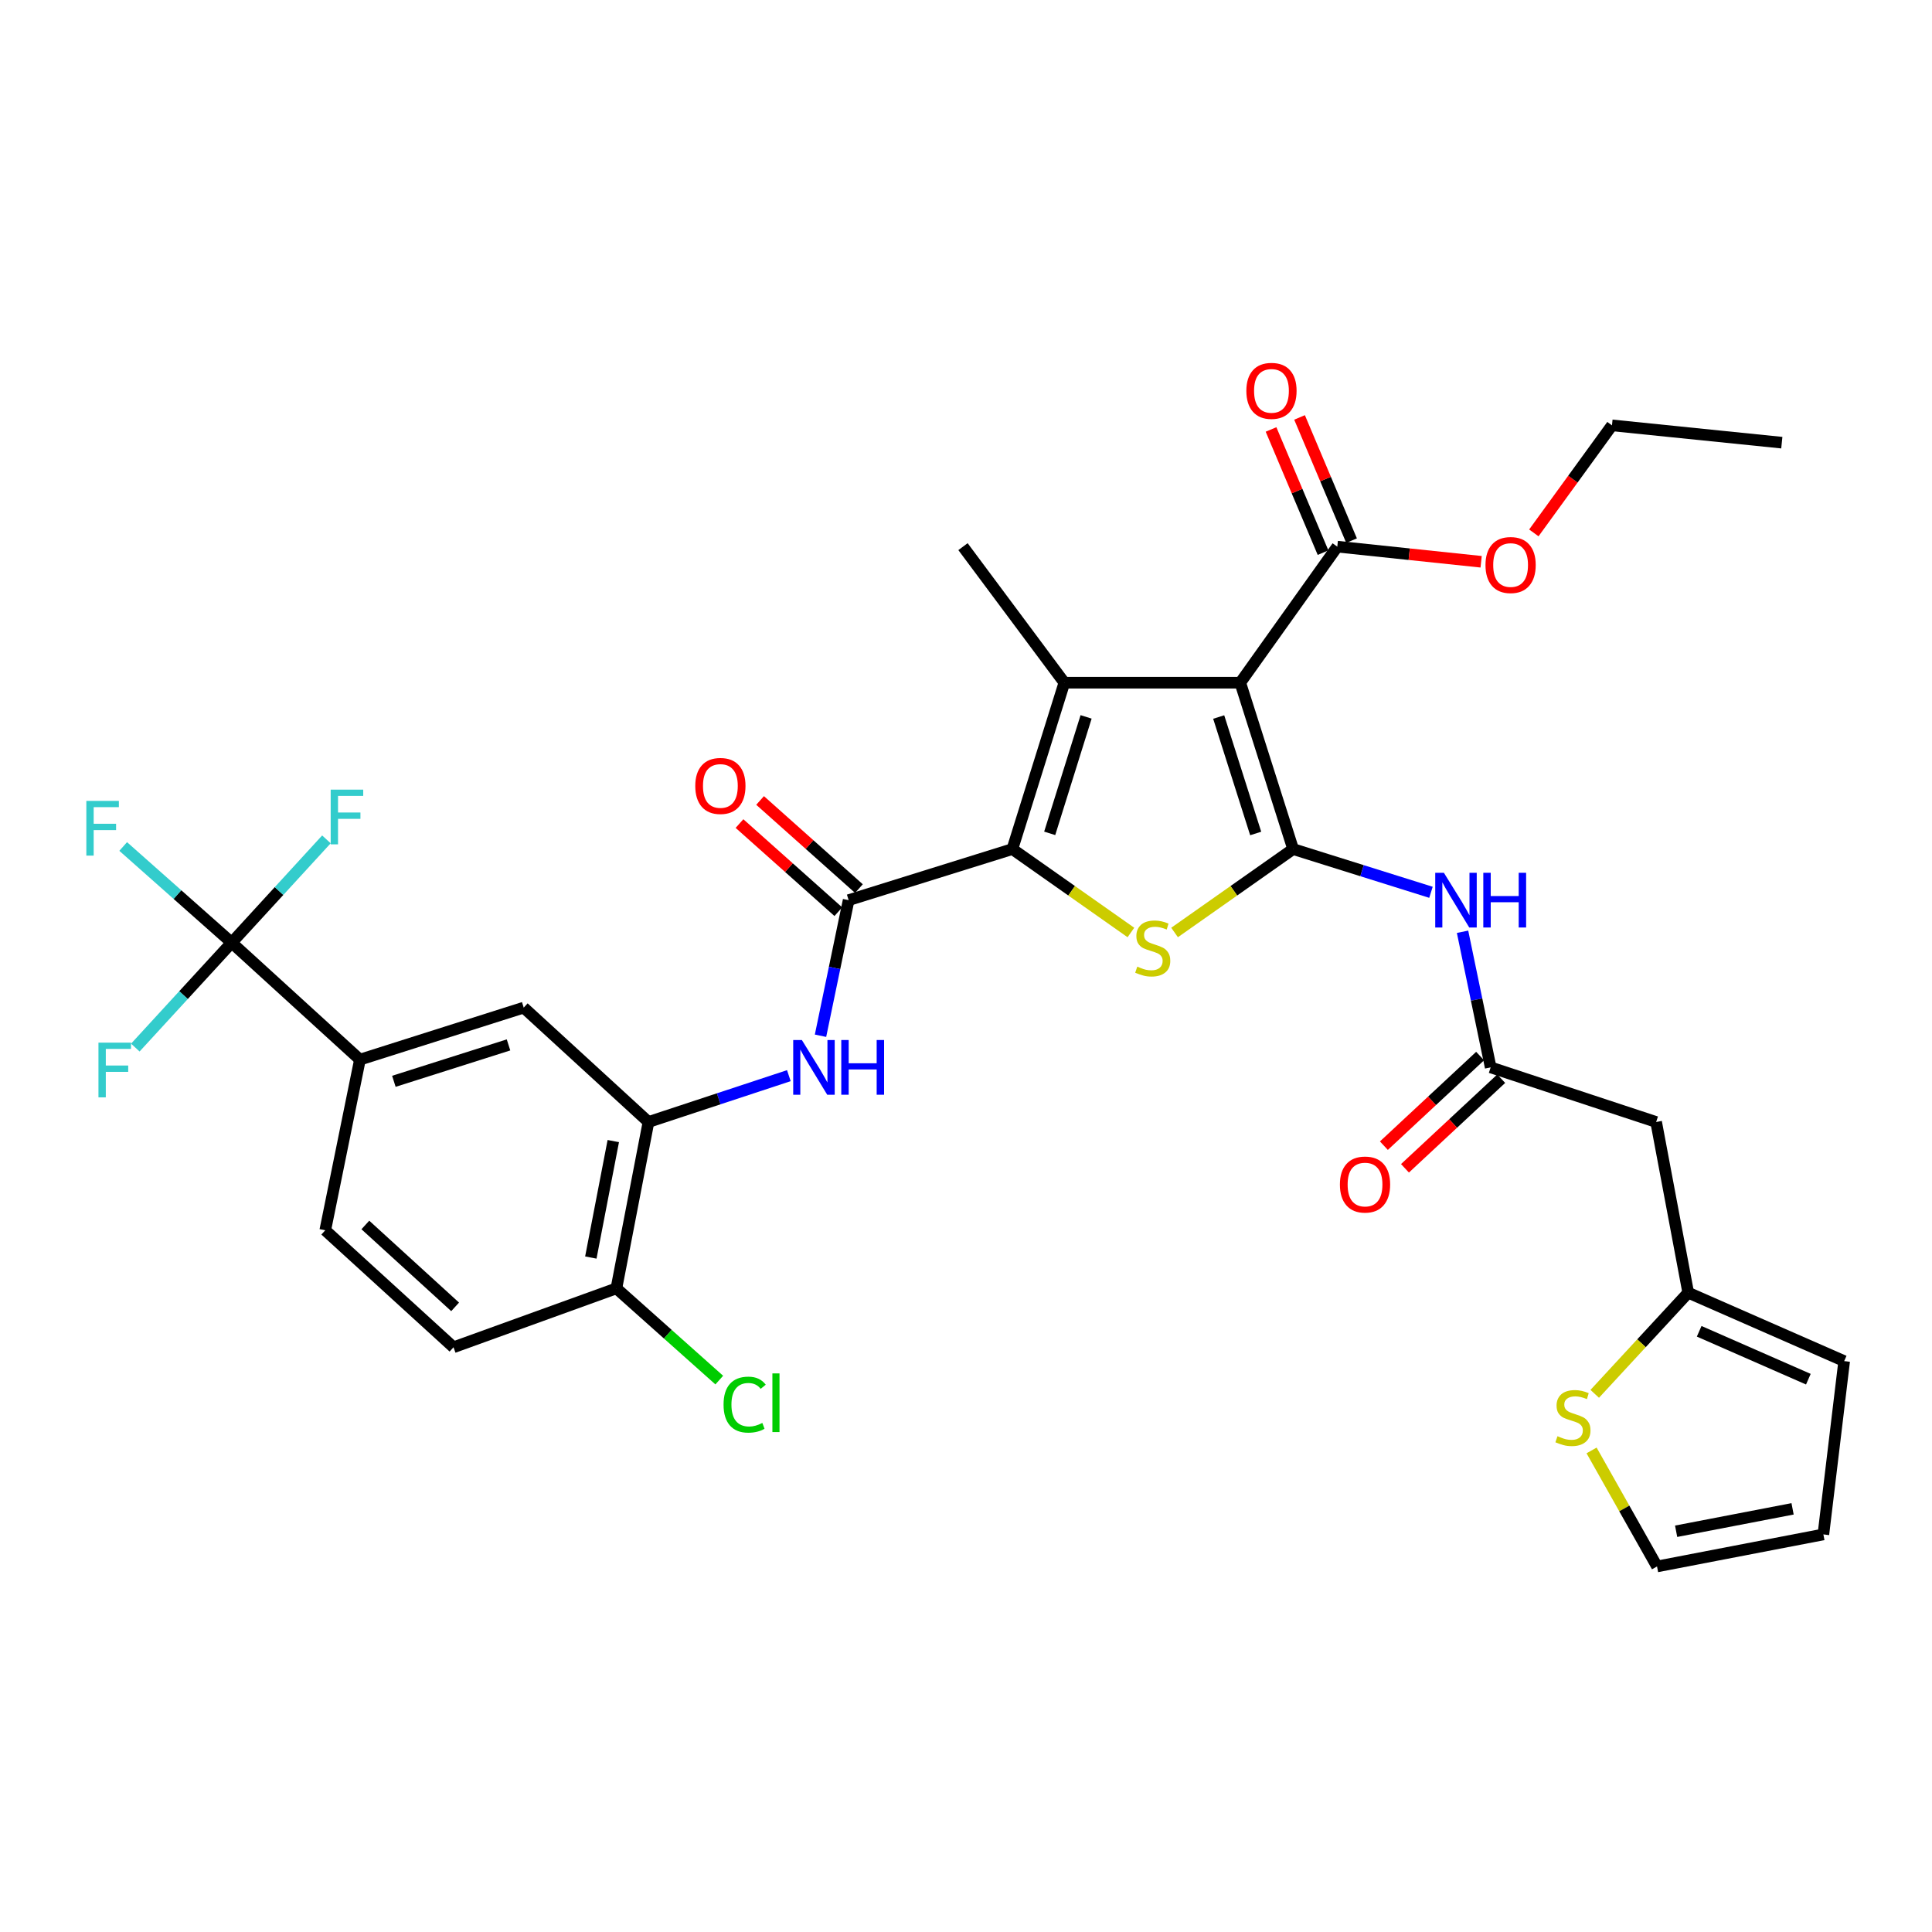 <?xml version='1.0' encoding='iso-8859-1'?>
<svg version='1.1' baseProfile='full'
              xmlns='http://www.w3.org/2000/svg'
                      xmlns:rdkit='http://www.rdkit.org/xml'
                      xmlns:xlink='http://www.w3.org/1999/xlink'
                  xml:space='preserve'
width='1000px' height='1000px' viewBox='0 0 1000 1000'>
<!-- END OF HEADER -->
<rect style='opacity:1.0;fill:#FFFFFF;stroke:none' width='1000' height='1000' x='0' y='0'> </rect>
<path class='bond-0' d='M 669.313,439.476 L 641.959,353.365' style='fill:none;fill-rule:evenodd;stroke:#000000;stroke-width:6px;stroke-linecap:butt;stroke-linejoin:miter;stroke-opacity:1' />
<path class='bond-0' d='M 649.944,431.409 L 630.796,371.131' style='fill:none;fill-rule:evenodd;stroke:#000000;stroke-width:6px;stroke-linecap:butt;stroke-linejoin:miter;stroke-opacity:1' />
<path class='bond-3' d='M 669.313,439.476 L 638.635,461.065' style='fill:none;fill-rule:evenodd;stroke:#000000;stroke-width:6px;stroke-linecap:butt;stroke-linejoin:miter;stroke-opacity:1' />
<path class='bond-3' d='M 638.635,461.065 L 607.957,482.654' style='fill:none;fill-rule:evenodd;stroke:#CCCC00;stroke-width:6px;stroke-linecap:butt;stroke-linejoin:miter;stroke-opacity:1' />
<path class='bond-5' d='M 669.313,439.476 L 704.99,450.665' style='fill:none;fill-rule:evenodd;stroke:#000000;stroke-width:6px;stroke-linecap:butt;stroke-linejoin:miter;stroke-opacity:1' />
<path class='bond-5' d='M 704.99,450.665 L 740.668,461.853' style='fill:none;fill-rule:evenodd;stroke:#0000FF;stroke-width:6px;stroke-linecap:butt;stroke-linejoin:miter;stroke-opacity:1' />
<path class='bond-2' d='M 641.959,353.365 L 550.909,353.365' style='fill:none;fill-rule:evenodd;stroke:#000000;stroke-width:6px;stroke-linecap:butt;stroke-linejoin:miter;stroke-opacity:1' />
<path class='bond-8' d='M 641.959,353.365 L 692.182,282.942' style='fill:none;fill-rule:evenodd;stroke:#000000;stroke-width:6px;stroke-linecap:butt;stroke-linejoin:miter;stroke-opacity:1' />
<path class='bond-1' d='M 524,439.476 L 554.678,461.065' style='fill:none;fill-rule:evenodd;stroke:#000000;stroke-width:6px;stroke-linecap:butt;stroke-linejoin:miter;stroke-opacity:1' />
<path class='bond-1' d='M 554.678,461.065 L 585.355,482.654' style='fill:none;fill-rule:evenodd;stroke:#CCCC00;stroke-width:6px;stroke-linecap:butt;stroke-linejoin:miter;stroke-opacity:1' />
<path class='bond-4' d='M 524,439.476 L 439.251,465.914' style='fill:none;fill-rule:evenodd;stroke:#000000;stroke-width:6px;stroke-linecap:butt;stroke-linejoin:miter;stroke-opacity:1' />
<path class='bond-33' d='M 524,439.476 L 550.909,353.365' style='fill:none;fill-rule:evenodd;stroke:#000000;stroke-width:6px;stroke-linecap:butt;stroke-linejoin:miter;stroke-opacity:1' />
<path class='bond-33' d='M 543.325,431.337 L 562.161,371.059' style='fill:none;fill-rule:evenodd;stroke:#000000;stroke-width:6px;stroke-linecap:butt;stroke-linejoin:miter;stroke-opacity:1' />
<path class='bond-28' d='M 550.909,353.365 L 498.443,282.942' style='fill:none;fill-rule:evenodd;stroke:#000000;stroke-width:6px;stroke-linecap:butt;stroke-linejoin:miter;stroke-opacity:1' />
<path class='bond-7' d='M 439.251,465.914 L 431.974,501.007' style='fill:none;fill-rule:evenodd;stroke:#000000;stroke-width:6px;stroke-linecap:butt;stroke-linejoin:miter;stroke-opacity:1' />
<path class='bond-7' d='M 431.974,501.007 L 424.697,536.1' style='fill:none;fill-rule:evenodd;stroke:#0000FF;stroke-width:6px;stroke-linecap:butt;stroke-linejoin:miter;stroke-opacity:1' />
<path class='bond-17' d='M 444.581,459.936 L 419.001,437.127' style='fill:none;fill-rule:evenodd;stroke:#000000;stroke-width:6px;stroke-linecap:butt;stroke-linejoin:miter;stroke-opacity:1' />
<path class='bond-17' d='M 419.001,437.127 L 393.421,414.318' style='fill:none;fill-rule:evenodd;stroke:#FF0000;stroke-width:6px;stroke-linecap:butt;stroke-linejoin:miter;stroke-opacity:1' />
<path class='bond-17' d='M 433.921,471.891 L 408.341,449.082' style='fill:none;fill-rule:evenodd;stroke:#000000;stroke-width:6px;stroke-linecap:butt;stroke-linejoin:miter;stroke-opacity:1' />
<path class='bond-17' d='M 408.341,449.082 L 382.761,426.273' style='fill:none;fill-rule:evenodd;stroke:#FF0000;stroke-width:6px;stroke-linecap:butt;stroke-linejoin:miter;stroke-opacity:1' />
<path class='bond-9' d='M 757.012,482.284 L 764.288,517.376' style='fill:none;fill-rule:evenodd;stroke:#0000FF;stroke-width:6px;stroke-linecap:butt;stroke-linejoin:miter;stroke-opacity:1' />
<path class='bond-9' d='M 764.288,517.376 L 771.565,552.469' style='fill:none;fill-rule:evenodd;stroke:#000000;stroke-width:6px;stroke-linecap:butt;stroke-linejoin:miter;stroke-opacity:1' />
<path class='bond-6' d='M 119.919,487.92 L 186.301,548.456' style='fill:none;fill-rule:evenodd;stroke:#000000;stroke-width:6px;stroke-linecap:butt;stroke-linejoin:miter;stroke-opacity:1' />
<path class='bond-25' d='M 119.919,487.92 L 94.979,515.074' style='fill:none;fill-rule:evenodd;stroke:#000000;stroke-width:6px;stroke-linecap:butt;stroke-linejoin:miter;stroke-opacity:1' />
<path class='bond-25' d='M 94.979,515.074 L 70.039,542.227' style='fill:none;fill-rule:evenodd;stroke:#33CCCC;stroke-width:6px;stroke-linecap:butt;stroke-linejoin:miter;stroke-opacity:1' />
<path class='bond-26' d='M 119.919,487.92 L 144.437,461.188' style='fill:none;fill-rule:evenodd;stroke:#000000;stroke-width:6px;stroke-linecap:butt;stroke-linejoin:miter;stroke-opacity:1' />
<path class='bond-26' d='M 144.437,461.188 L 168.956,434.457' style='fill:none;fill-rule:evenodd;stroke:#33CCCC;stroke-width:6px;stroke-linecap:butt;stroke-linejoin:miter;stroke-opacity:1' />
<path class='bond-27' d='M 119.919,487.92 L 91.84,463.031' style='fill:none;fill-rule:evenodd;stroke:#000000;stroke-width:6px;stroke-linecap:butt;stroke-linejoin:miter;stroke-opacity:1' />
<path class='bond-27' d='M 91.84,463.031 L 63.761,438.142' style='fill:none;fill-rule:evenodd;stroke:#33CCCC;stroke-width:6px;stroke-linecap:butt;stroke-linejoin:miter;stroke-opacity:1' />
<path class='bond-10' d='M 408.307,556.759 L 371.981,568.749' style='fill:none;fill-rule:evenodd;stroke:#0000FF;stroke-width:6px;stroke-linecap:butt;stroke-linejoin:miter;stroke-opacity:1' />
<path class='bond-10' d='M 371.981,568.749 L 335.654,580.74' style='fill:none;fill-rule:evenodd;stroke:#000000;stroke-width:6px;stroke-linecap:butt;stroke-linejoin:miter;stroke-opacity:1' />
<path class='bond-19' d='M 699.56,279.828 L 686.101,247.944' style='fill:none;fill-rule:evenodd;stroke:#000000;stroke-width:6px;stroke-linecap:butt;stroke-linejoin:miter;stroke-opacity:1' />
<path class='bond-19' d='M 686.101,247.944 L 672.643,216.06' style='fill:none;fill-rule:evenodd;stroke:#FF0000;stroke-width:6px;stroke-linecap:butt;stroke-linejoin:miter;stroke-opacity:1' />
<path class='bond-19' d='M 684.804,286.057 L 671.345,254.173' style='fill:none;fill-rule:evenodd;stroke:#000000;stroke-width:6px;stroke-linecap:butt;stroke-linejoin:miter;stroke-opacity:1' />
<path class='bond-19' d='M 671.345,254.173 L 657.886,222.289' style='fill:none;fill-rule:evenodd;stroke:#FF0000;stroke-width:6px;stroke-linecap:butt;stroke-linejoin:miter;stroke-opacity:1' />
<path class='bond-29' d='M 692.182,282.942 L 729.407,286.857' style='fill:none;fill-rule:evenodd;stroke:#000000;stroke-width:6px;stroke-linecap:butt;stroke-linejoin:miter;stroke-opacity:1' />
<path class='bond-29' d='M 729.407,286.857 L 766.633,290.771' style='fill:none;fill-rule:evenodd;stroke:#FF0000;stroke-width:6px;stroke-linecap:butt;stroke-linejoin:miter;stroke-opacity:1' />
<path class='bond-12' d='M 771.565,552.469 L 857.214,580.74' style='fill:none;fill-rule:evenodd;stroke:#000000;stroke-width:6px;stroke-linecap:butt;stroke-linejoin:miter;stroke-opacity:1' />
<path class='bond-20' d='M 766.107,546.609 L 741.203,569.802' style='fill:none;fill-rule:evenodd;stroke:#000000;stroke-width:6px;stroke-linecap:butt;stroke-linejoin:miter;stroke-opacity:1' />
<path class='bond-20' d='M 741.203,569.802 L 716.299,592.996' style='fill:none;fill-rule:evenodd;stroke:#FF0000;stroke-width:6px;stroke-linecap:butt;stroke-linejoin:miter;stroke-opacity:1' />
<path class='bond-20' d='M 777.023,558.33 L 752.119,581.524' style='fill:none;fill-rule:evenodd;stroke:#000000;stroke-width:6px;stroke-linecap:butt;stroke-linejoin:miter;stroke-opacity:1' />
<path class='bond-20' d='M 752.119,581.524 L 727.215,604.717' style='fill:none;fill-rule:evenodd;stroke:#FF0000;stroke-width:6px;stroke-linecap:butt;stroke-linejoin:miter;stroke-opacity:1' />
<path class='bond-14' d='M 335.654,580.74 L 271.078,521.538' style='fill:none;fill-rule:evenodd;stroke:#000000;stroke-width:6px;stroke-linecap:butt;stroke-linejoin:miter;stroke-opacity:1' />
<path class='bond-16' d='M 335.654,580.74 L 319.049,666.851' style='fill:none;fill-rule:evenodd;stroke:#000000;stroke-width:6px;stroke-linecap:butt;stroke-linejoin:miter;stroke-opacity:1' />
<path class='bond-16' d='M 317.436,590.624 L 305.813,650.902' style='fill:none;fill-rule:evenodd;stroke:#000000;stroke-width:6px;stroke-linecap:butt;stroke-linejoin:miter;stroke-opacity:1' />
<path class='bond-11' d='M 186.301,548.456 L 271.078,521.538' style='fill:none;fill-rule:evenodd;stroke:#000000;stroke-width:6px;stroke-linecap:butt;stroke-linejoin:miter;stroke-opacity:1' />
<path class='bond-11' d='M 203.865,559.685 L 263.208,540.842' style='fill:none;fill-rule:evenodd;stroke:#000000;stroke-width:6px;stroke-linecap:butt;stroke-linejoin:miter;stroke-opacity:1' />
<path class='bond-35' d='M 186.301,548.456 L 168.353,636.792' style='fill:none;fill-rule:evenodd;stroke:#000000;stroke-width:6px;stroke-linecap:butt;stroke-linejoin:miter;stroke-opacity:1' />
<path class='bond-13' d='M 857.214,580.74 L 873.818,669.093' style='fill:none;fill-rule:evenodd;stroke:#000000;stroke-width:6px;stroke-linecap:butt;stroke-linejoin:miter;stroke-opacity:1' />
<path class='bond-15' d='M 873.818,669.093 L 849.625,695.271' style='fill:none;fill-rule:evenodd;stroke:#000000;stroke-width:6px;stroke-linecap:butt;stroke-linejoin:miter;stroke-opacity:1' />
<path class='bond-15' d='M 849.625,695.271 L 825.431,721.449' style='fill:none;fill-rule:evenodd;stroke:#CCCC00;stroke-width:6px;stroke-linecap:butt;stroke-linejoin:miter;stroke-opacity:1' />
<path class='bond-21' d='M 873.818,669.093 L 954.545,704.509' style='fill:none;fill-rule:evenodd;stroke:#000000;stroke-width:6px;stroke-linecap:butt;stroke-linejoin:miter;stroke-opacity:1' />
<path class='bond-21' d='M 879.492,689.074 L 936.001,713.865' style='fill:none;fill-rule:evenodd;stroke:#000000;stroke-width:6px;stroke-linecap:butt;stroke-linejoin:miter;stroke-opacity:1' />
<path class='bond-18' d='M 823.798,750.746 L 840.737,780.77' style='fill:none;fill-rule:evenodd;stroke:#CCCC00;stroke-width:6px;stroke-linecap:butt;stroke-linejoin:miter;stroke-opacity:1' />
<path class='bond-18' d='M 840.737,780.77 L 857.676,810.793' style='fill:none;fill-rule:evenodd;stroke:#000000;stroke-width:6px;stroke-linecap:butt;stroke-linejoin:miter;stroke-opacity:1' />
<path class='bond-24' d='M 319.049,666.851 L 234.736,697.346' style='fill:none;fill-rule:evenodd;stroke:#000000;stroke-width:6px;stroke-linecap:butt;stroke-linejoin:miter;stroke-opacity:1' />
<path class='bond-30' d='M 319.049,666.851 L 345.669,690.591' style='fill:none;fill-rule:evenodd;stroke:#000000;stroke-width:6px;stroke-linecap:butt;stroke-linejoin:miter;stroke-opacity:1' />
<path class='bond-30' d='M 345.669,690.591 L 372.289,714.331' style='fill:none;fill-rule:evenodd;stroke:#00CC00;stroke-width:6px;stroke-linecap:butt;stroke-linejoin:miter;stroke-opacity:1' />
<path class='bond-34' d='M 857.676,810.793 L 943.778,794.215' style='fill:none;fill-rule:evenodd;stroke:#000000;stroke-width:6px;stroke-linecap:butt;stroke-linejoin:miter;stroke-opacity:1' />
<path class='bond-34' d='M 867.563,792.578 L 927.835,780.974' style='fill:none;fill-rule:evenodd;stroke:#000000;stroke-width:6px;stroke-linecap:butt;stroke-linejoin:miter;stroke-opacity:1' />
<path class='bond-23' d='M 954.545,704.509 L 943.778,794.215' style='fill:none;fill-rule:evenodd;stroke:#000000;stroke-width:6px;stroke-linecap:butt;stroke-linejoin:miter;stroke-opacity:1' />
<path class='bond-22' d='M 168.353,636.792 L 234.736,697.346' style='fill:none;fill-rule:evenodd;stroke:#000000;stroke-width:6px;stroke-linecap:butt;stroke-linejoin:miter;stroke-opacity:1' />
<path class='bond-22' d='M 189.105,634.041 L 235.573,676.429' style='fill:none;fill-rule:evenodd;stroke:#000000;stroke-width:6px;stroke-linecap:butt;stroke-linejoin:miter;stroke-opacity:1' />
<path class='bond-31' d='M 793.913,275.823 L 814.133,247.993' style='fill:none;fill-rule:evenodd;stroke:#FF0000;stroke-width:6px;stroke-linecap:butt;stroke-linejoin:miter;stroke-opacity:1' />
<path class='bond-31' d='M 814.133,247.993 L 834.353,220.163' style='fill:none;fill-rule:evenodd;stroke:#000000;stroke-width:6px;stroke-linecap:butt;stroke-linejoin:miter;stroke-opacity:1' />
<path class='bond-32' d='M 834.353,220.163 L 922.262,229.124' style='fill:none;fill-rule:evenodd;stroke:#000000;stroke-width:6px;stroke-linecap:butt;stroke-linejoin:miter;stroke-opacity:1' />
<path  class='atom-4' d='M 588.656 500.327
Q 588.976 500.447, 590.296 501.007
Q 591.616 501.567, 593.056 501.927
Q 594.536 502.247, 595.976 502.247
Q 598.656 502.247, 600.216 500.967
Q 601.776 499.647, 601.776 497.367
Q 601.776 495.807, 600.976 494.847
Q 600.216 493.887, 599.016 493.367
Q 597.816 492.847, 595.816 492.247
Q 593.296 491.487, 591.776 490.767
Q 590.296 490.047, 589.216 488.527
Q 588.176 487.007, 588.176 484.447
Q 588.176 480.887, 590.576 478.687
Q 593.016 476.487, 597.816 476.487
Q 601.096 476.487, 604.816 478.047
L 603.896 481.127
Q 600.496 479.727, 597.936 479.727
Q 595.176 479.727, 593.656 480.887
Q 592.136 482.007, 592.176 483.967
Q 592.176 485.487, 592.936 486.407
Q 593.736 487.327, 594.856 487.847
Q 596.016 488.367, 597.936 488.967
Q 600.496 489.767, 602.016 490.567
Q 603.536 491.367, 604.616 493.007
Q 605.736 494.607, 605.736 497.367
Q 605.736 501.287, 603.096 503.407
Q 600.496 505.487, 596.136 505.487
Q 593.616 505.487, 591.696 504.927
Q 589.816 504.407, 587.576 503.487
L 588.656 500.327
' fill='#CCCC00'/>
<path  class='atom-6' d='M 747.357 451.754
L 756.637 466.754
Q 757.557 468.234, 759.037 470.914
Q 760.517 473.594, 760.597 473.754
L 760.597 451.754
L 764.357 451.754
L 764.357 480.074
L 760.477 480.074
L 750.517 463.674
Q 749.357 461.754, 748.117 459.554
Q 746.917 457.354, 746.557 456.674
L 746.557 480.074
L 742.877 480.074
L 742.877 451.754
L 747.357 451.754
' fill='#0000FF'/>
<path  class='atom-6' d='M 767.757 451.754
L 771.597 451.754
L 771.597 463.794
L 786.077 463.794
L 786.077 451.754
L 789.917 451.754
L 789.917 480.074
L 786.077 480.074
L 786.077 466.994
L 771.597 466.994
L 771.597 480.074
L 767.757 480.074
L 767.757 451.754
' fill='#0000FF'/>
<path  class='atom-8' d='M 415.042 538.309
L 424.322 553.309
Q 425.242 554.789, 426.722 557.469
Q 428.202 560.149, 428.282 560.309
L 428.282 538.309
L 432.042 538.309
L 432.042 566.629
L 428.162 566.629
L 418.202 550.229
Q 417.042 548.309, 415.802 546.109
Q 414.602 543.909, 414.242 543.229
L 414.242 566.629
L 410.562 566.629
L 410.562 538.309
L 415.042 538.309
' fill='#0000FF'/>
<path  class='atom-8' d='M 435.442 538.309
L 439.282 538.309
L 439.282 550.349
L 453.762 550.349
L 453.762 538.309
L 457.602 538.309
L 457.602 566.629
L 453.762 566.629
L 453.762 553.549
L 439.282 553.549
L 439.282 566.629
L 435.442 566.629
L 435.442 538.309
' fill='#0000FF'/>
<path  class='atom-16' d='M 806.154 743.372
Q 806.474 743.492, 807.794 744.052
Q 809.114 744.612, 810.554 744.972
Q 812.034 745.292, 813.474 745.292
Q 816.154 745.292, 817.714 744.012
Q 819.274 742.692, 819.274 740.412
Q 819.274 738.852, 818.474 737.892
Q 817.714 736.932, 816.514 736.412
Q 815.314 735.892, 813.314 735.292
Q 810.794 734.532, 809.274 733.812
Q 807.794 733.092, 806.714 731.572
Q 805.674 730.052, 805.674 727.492
Q 805.674 723.932, 808.074 721.732
Q 810.514 719.532, 815.314 719.532
Q 818.594 719.532, 822.314 721.092
L 821.394 724.172
Q 817.994 722.772, 815.434 722.772
Q 812.674 722.772, 811.154 723.932
Q 809.634 725.052, 809.674 727.012
Q 809.674 728.532, 810.434 729.452
Q 811.234 730.372, 812.354 730.892
Q 813.514 731.412, 815.434 732.012
Q 817.994 732.812, 819.514 733.612
Q 821.034 734.412, 822.114 736.052
Q 823.234 737.652, 823.234 740.412
Q 823.234 744.332, 820.594 746.452
Q 817.994 748.532, 813.634 748.532
Q 811.114 748.532, 809.194 747.972
Q 807.314 747.452, 805.074 746.532
L 806.154 743.372
' fill='#CCCC00'/>
<path  class='atom-18' d='M 359.868 406.801
Q 359.868 400.001, 363.228 396.201
Q 366.588 392.401, 372.868 392.401
Q 379.148 392.401, 382.508 396.201
Q 385.868 400.001, 385.868 406.801
Q 385.868 413.681, 382.468 417.601
Q 379.068 421.481, 372.868 421.481
Q 366.628 421.481, 363.228 417.601
Q 359.868 413.721, 359.868 406.801
M 372.868 418.281
Q 377.188 418.281, 379.508 415.401
Q 381.868 412.481, 381.868 406.801
Q 381.868 401.241, 379.508 398.441
Q 377.188 395.601, 372.868 395.601
Q 368.548 395.601, 366.188 398.401
Q 363.868 401.201, 363.868 406.801
Q 363.868 412.521, 366.188 415.401
Q 368.548 418.281, 372.868 418.281
' fill='#FF0000'/>
<path  class='atom-20' d='M 645.109 202.304
Q 645.109 195.504, 648.469 191.704
Q 651.829 187.904, 658.109 187.904
Q 664.389 187.904, 667.749 191.704
Q 671.109 195.504, 671.109 202.304
Q 671.109 209.184, 667.709 213.104
Q 664.309 216.984, 658.109 216.984
Q 651.869 216.984, 648.469 213.104
Q 645.109 209.224, 645.109 202.304
M 658.109 213.784
Q 662.429 213.784, 664.749 210.904
Q 667.109 207.984, 667.109 202.304
Q 667.109 196.744, 664.749 193.944
Q 662.429 191.104, 658.109 191.104
Q 653.789 191.104, 651.429 193.904
Q 649.109 196.704, 649.109 202.304
Q 649.109 208.024, 651.429 210.904
Q 653.789 213.784, 658.109 213.784
' fill='#FF0000'/>
<path  class='atom-21' d='M 693.535 613.113
Q 693.535 606.313, 696.895 602.513
Q 700.255 598.713, 706.535 598.713
Q 712.815 598.713, 716.175 602.513
Q 719.535 606.313, 719.535 613.113
Q 719.535 619.993, 716.135 623.913
Q 712.735 627.793, 706.535 627.793
Q 700.295 627.793, 696.895 623.913
Q 693.535 620.033, 693.535 613.113
M 706.535 624.593
Q 710.855 624.593, 713.175 621.713
Q 715.535 618.793, 715.535 613.113
Q 715.535 607.553, 713.175 604.753
Q 710.855 601.913, 706.535 601.913
Q 702.215 601.913, 699.855 604.713
Q 697.535 607.513, 697.535 613.113
Q 697.535 618.833, 699.855 621.713
Q 702.215 624.593, 706.535 624.593
' fill='#FF0000'/>
<path  class='atom-26' d='M 50.962 539.671
L 67.802 539.671
L 67.802 542.911
L 54.762 542.911
L 54.762 551.511
L 66.362 551.511
L 66.362 554.791
L 54.762 554.791
L 54.762 567.991
L 50.962 567.991
L 50.962 539.671
' fill='#33CCCC'/>
<path  class='atom-27' d='M 171.163 408.712
L 188.003 408.712
L 188.003 411.952
L 174.963 411.952
L 174.963 420.552
L 186.563 420.552
L 186.563 423.832
L 174.963 423.832
L 174.963 437.032
L 171.163 437.032
L 171.163 408.712
' fill='#33CCCC'/>
<path  class='atom-28' d='M 44.689 414.54
L 61.529 414.54
L 61.529 417.78
L 48.489 417.78
L 48.489 426.38
L 60.089 426.38
L 60.089 429.66
L 48.489 429.66
L 48.489 442.86
L 44.689 442.86
L 44.689 414.54
' fill='#33CCCC'/>
<path  class='atom-30' d='M 768.888 292.455
Q 768.888 285.655, 772.248 281.855
Q 775.608 278.055, 781.888 278.055
Q 788.168 278.055, 791.528 281.855
Q 794.888 285.655, 794.888 292.455
Q 794.888 299.335, 791.488 303.255
Q 788.088 307.135, 781.888 307.135
Q 775.648 307.135, 772.248 303.255
Q 768.888 299.375, 768.888 292.455
M 781.888 303.935
Q 786.208 303.935, 788.528 301.055
Q 790.888 298.135, 790.888 292.455
Q 790.888 286.895, 788.528 284.095
Q 786.208 281.255, 781.888 281.255
Q 777.568 281.255, 775.208 284.055
Q 772.888 286.855, 772.888 292.455
Q 772.888 298.175, 775.208 301.055
Q 777.568 303.935, 781.888 303.935
' fill='#FF0000'/>
<path  class='atom-31' d='M 374.512 727.033
Q 374.512 719.993, 377.792 716.313
Q 381.112 712.593, 387.392 712.593
Q 393.232 712.593, 396.352 716.713
L 393.712 718.873
Q 391.432 715.873, 387.392 715.873
Q 383.112 715.873, 380.832 718.753
Q 378.592 721.593, 378.592 727.033
Q 378.592 732.633, 380.912 735.513
Q 383.272 738.393, 387.832 738.393
Q 390.952 738.393, 394.592 736.513
L 395.712 739.513
Q 394.232 740.473, 391.992 741.033
Q 389.752 741.593, 387.272 741.593
Q 381.112 741.593, 377.792 737.833
Q 374.512 734.073, 374.512 727.033
' fill='#00CC00'/>
<path  class='atom-31' d='M 399.792 710.873
L 403.472 710.873
L 403.472 741.233
L 399.792 741.233
L 399.792 710.873
' fill='#00CC00'/>
</svg>
